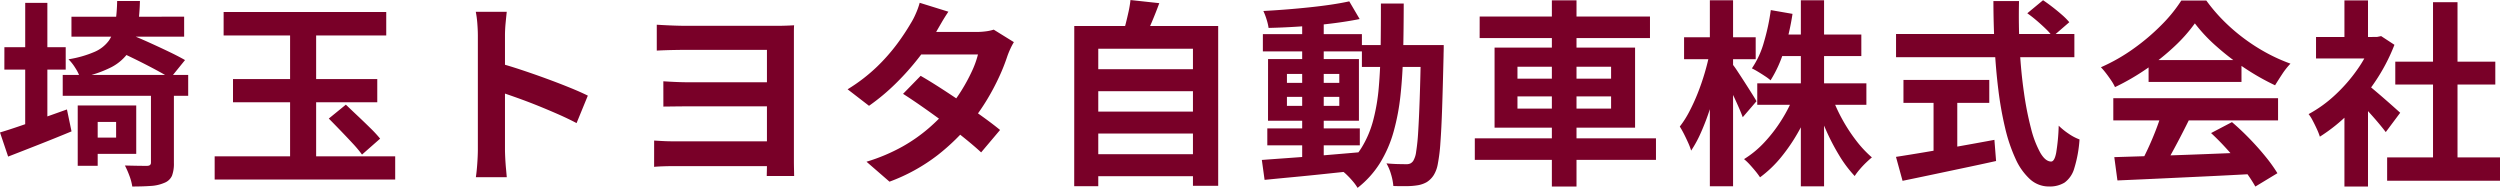 <svg xmlns="http://www.w3.org/2000/svg" width="353.27" height="26.548" viewBox="0 0 353.27 26.548">
  <path id="パス_3966" data-name="パス 3966" d="M12.828-8.926h7.05v6.842h-7.05v-2.3h4.207V-6.6H12.828Zm-1.218,0h2.821V-.4H11.61Zm-.886-12.54H26.648v2.821H10.724ZM9.49-13.238H27.22v2.952H9.49Zm12.468,2.071H25.2V-.788a4.79,4.79,0,0,1-.272,1.8,1.931,1.931,0,0,1-1.082,1,5.58,5.58,0,0,1-1.894.435q-1.119.083-2.633.083a7.352,7.352,0,0,0-.4-1.506A12.66,12.66,0,0,0,18.277-.44q.978.028,1.908.042t1.228.008q.544-.006.544-.457ZM17.182-23.683H20.4a28.2,28.2,0,0,1-.387,4.1,8.125,8.125,0,0,1-1.174,3.074,6.783,6.783,0,0,1-2.5,2.19,16.138,16.138,0,0,1-4.4,1.455,5.95,5.95,0,0,0-.677-1.369,6.5,6.5,0,0,0-.957-1.216,15.279,15.279,0,0,0,3.7-1.056,4.911,4.911,0,0,0,2.015-1.591,5.641,5.641,0,0,0,.886-2.332A23.644,23.644,0,0,0,17.182-23.683Zm-.035,7.017,1.964-2.261q1.175.469,2.611,1.118t2.792,1.3q1.356.65,2.258,1.172l-2.067,2.553q-.837-.522-2.146-1.222t-2.748-1.409Q18.372-16.126,17.147-16.667Zm-15.9-.493H9.912v3.171H1.243Zm2.943-6.261H7.32v18.6H4.187ZM.627-5.109Q1.834-5.47,3.385-6t3.27-1.138q1.719-.61,3.431-1.222l.648,3.1Q8.46-4.317,6.1-3.388T1.777-1.7Zm31.6-17.017H55.206v3.308H32.226ZM30.961-1.734H56.471v3.28H30.961ZM41.619-20.948H45.3V.348H41.619ZM47.089-7.073,49.5-9.037q.762.731,1.684,1.6t1.776,1.71a17.69,17.69,0,0,1,1.382,1.493l-2.56,2.251a16.525,16.525,0,0,0-1.306-1.565q-.821-.886-1.721-1.818T47.089-7.073ZM33.552-12.654H53.938v3.28H33.552Zm34.6,9.971V-18.776q0-.754-.072-1.7a13.685,13.685,0,0,0-.221-1.681h4.375q-.078.729-.164,1.619t-.086,1.762v5.085q0,1.639,0,3.344t0,3.263v4.4q0,.4.033,1.1t.1,1.462q.072.754.121,1.336H67.871q.122-.816.2-1.94T68.152-2.683ZM71.16-14.906q1.394.376,3.124.95t3.5,1.221q1.768.647,3.325,1.279t2.583,1.144L82.1-6.43q-1.182-.628-2.611-1.255t-2.9-1.222Q75.11-9.5,73.709-10T71.16-10.88Zm22.274-5.426q.458.028,1.207.067t1.569.064q.82.025,1.444.025h12.757q.626,0,1.322-.025t1.107-.053q-.028.333-.028,1v18.2q0,.448.014,1.064t.02,1.033h-3.872q.006-.293.017-.728t.011-.9V-16.781H97.654q-.623,0-1.455.014t-1.58.039q-.749.025-1.185.053Zm.928,7.992q.714.05,1.718.095t1.979.045h12.717v3.4h-12.7q-.981,0-2.044.014l-1.665.02Zm-1.3,8.374q.436.028,1.2.07t1.694.042H110.8v3.5H95.933q-.743,0-1.58.028t-1.295.078Zm37.66-9.146q1.291.746,2.828,1.736t3.1,2.057q1.561,1.067,2.947,2.066t2.347,1.792L139.27-2.293q-.92-.853-2.282-1.956T134.059-6.51q-1.567-1.158-3.085-2.219t-2.738-1.836Zm13.175-4.761a8.9,8.9,0,0,0-.494.933q-.251.54-.438,1.074a26.757,26.757,0,0,1-1.131,2.856,32.7,32.7,0,0,1-1.7,3.215,29.161,29.161,0,0,1-2.237,3.214,30.086,30.086,0,0,1-4.768,4.671,25.6,25.6,0,0,1-6.809,3.756L123.071-.973a25.607,25.607,0,0,0,5.079-2.14,22.839,22.839,0,0,0,3.74-2.621,26.583,26.583,0,0,0,2.776-2.793,20.785,20.785,0,0,0,1.8-2.471,24.839,24.839,0,0,0,1.475-2.709,13.023,13.023,0,0,0,.882-2.426h-9.471l1.291-3.177h7.971a10.216,10.216,0,0,0,1.313-.086,5.868,5.868,0,0,0,1.12-.242Zm-9.255-4.3q-.5.735-.985,1.57t-.738,1.28a30.385,30.385,0,0,1-2.409,3.576,36.517,36.517,0,0,1-3.271,3.684,29.4,29.4,0,0,1-3.813,3.188L120.4-11.208a24.043,24.043,0,0,0,4.183-3.218,26.411,26.411,0,0,0,2.877-3.281,32.247,32.247,0,0,0,1.853-2.8,10.021,10.021,0,0,0,.709-1.36,10.376,10.376,0,0,0,.565-1.565Zm20.073,8.127H169.94v3.111H154.711Zm0,5.992H169.94v3.1H154.711Zm0,6.019H169.94V1.072H154.711Zm-2.285-18.114h20.337V2.432H169.2v-19.37H155.821V2.481h-3.4Zm7.948-3.673,4.066.442q-.507,1.382-1.068,2.7t-1.036,2.256l-3.074-.561q.236-.7.449-1.548t.4-1.7A15.786,15.786,0,0,0,160.373-23.826ZM179.708-5.684H192.78v2.391H179.708ZM179.081-19h13.994v2.434H179.081Zm5.554-1.988h3.046V-.9h-3.046Zm-5.7,19.763q1.746-.13,4.017-.292t4.812-.371q2.541-.21,5.048-.43L192.836.23q-2.38.242-4.807.5t-4.655.468q-2.228.211-4.051.392Zm3.546-8.917v1.277h7.4V-10.14Zm0-3.241v1.265h7.4v-1.265Zm-2.668-2.1h12.841v8.719H179.808Zm11.476-8.152,1.468,2.5q-1.774.358-3.968.63t-4.5.425q-2.3.152-4.4.2a7.708,7.708,0,0,0-.287-1.208,8.965,8.965,0,0,0-.452-1.186q1.568-.084,3.218-.213t3.262-.3q1.612-.168,3.054-.381T191.284-23.634Zm1.785,6.181h9.7v3.083h-9.7Zm8.348,0h3.214v.29q0,.29-.011.637t-.011.562q-.1,4.318-.2,7.332t-.246,4.954a23.546,23.546,0,0,1-.369,3.027A4.434,4.434,0,0,1,203.22.924a3.156,3.156,0,0,1-1,.994,3.9,3.9,0,0,1-1.211.427,9.96,9.96,0,0,1-1.565.131q-.924.016-1.926-.019a7.99,7.99,0,0,0-.313-1.613,6.827,6.827,0,0,0-.66-1.585q.908.084,1.659.1t1.165.017a1.3,1.3,0,0,0,.544-.1,1.1,1.1,0,0,0,.42-.377,3.324,3.324,0,0,0,.406-1.281,27.51,27.51,0,0,0,.286-2.782q.117-1.815.216-4.666t.174-6.909Zm-5.658-5.869h3.22q-.006,3.582-.076,6.808t-.37,6.055a31.5,31.5,0,0,1-.987,5.258A17.245,17.245,0,0,1,195.631-.79a13.517,13.517,0,0,1-3.169,3.511,6.382,6.382,0,0,0-.639-.892,12.134,12.134,0,0,0-.848-.914,6.471,6.471,0,0,0-.848-.708,11.847,11.847,0,0,0,2.861-3.1,14.236,14.236,0,0,0,1.673-3.894,27.086,27.086,0,0,0,.8-4.707q.221-2.558.261-5.509T195.76-23.322Zm13.952,1.834h24.066v3.04H209.712Zm-.687,17.208h25.6v3.046h-25.6Zm10.889-19.5H223.4V2.537h-3.483ZM215.057-10.2v1.723h13.23V-10.2Zm0-4.2v1.689h13.23V-14.4Zm-3.236-2.7h19.855V-5.782H211.821Zm37.121,5.046h15.42v3.04h-15.42Zm2.882-6.888h11.824v3.04H251.824Zm3.278-4.848h3.28V2.5H255.1Zm-.912,13.314,2.606.782a28.137,28.137,0,0,1-1.922,4.278,25.185,25.185,0,0,1-2.533,3.765,16.356,16.356,0,0,1-3.007,2.881,10.633,10.633,0,0,0-.655-.882q-.4-.486-.814-.937a7.7,7.7,0,0,0-.792-.753,13.854,13.854,0,0,0,2.89-2.385,20.74,20.74,0,0,0,2.447-3.2A20.463,20.463,0,0,0,254.19-10.472Zm5.242.134a22.5,22.5,0,0,0,1.481,3.3,23.343,23.343,0,0,0,1.993,3.066,15.816,15.816,0,0,0,2.234,2.392q-.368.3-.833.747t-.89.948a8.5,8.5,0,0,0-.706.937A17.174,17.174,0,0,1,260.5-1.9a30.906,30.906,0,0,1-1.922-3.724,37.73,37.73,0,0,1-1.486-4ZM250.855-22.4l3.068.533a33.93,33.93,0,0,1-1.2,5.19,17.3,17.3,0,0,1-1.9,4.2,6.764,6.764,0,0,0-.77-.577q-.489-.324-.99-.627t-.881-.483a12.565,12.565,0,0,0,1.7-3.7A30,30,0,0,0,250.855-22.4ZM238.6-18.564h10.12v3.105H238.6Zm3.643-5.229h3.28V2.494h-3.28Zm-.034,7.528,1.8.72q-.3,1.746-.749,3.573t-1.017,3.578A33.428,33.428,0,0,1,241-5.134a16.525,16.525,0,0,1-1.4,2.588,9.116,9.116,0,0,0-.419-1.1q-.276-.618-.587-1.232t-.6-1.064a13.479,13.479,0,0,0,1.334-2.091,26.973,26.973,0,0,0,1.2-2.617q.555-1.4.981-2.843T242.2-16.264Zm3.171,1.437a11.452,11.452,0,0,1,.737,1.022q.485.73,1.044,1.6t1.03,1.619q.471.747.645,1.061L246.89-7.262q-.23-.629-.611-1.494t-.824-1.8q-.443-.933-.86-1.742t-.712-1.347ZM287.1-21.951l2.226-1.843q.637.423,1.349.975t1.345,1.108a9.037,9.037,0,0,1,1.015,1.023l-2.357,2.036a8.042,8.042,0,0,0-.942-1.073q-.6-.584-1.287-1.172T287.1-21.951Zm-18.547,2.931h25.2v3.28h-25.2Zm1.049,6.488h12.126v3.243H269.6Zm4.252,1.843h3.352v9.5h-3.352Zm-5.31,9.03q1.7-.261,3.978-.643t4.845-.838q2.563-.455,5.086-.924l.237,2.99q-2.289.507-4.643,1L273.5.887q-2.191.462-4.027.838Zm13.767-22.016h3.62q-.081,3.444.1,6.757t.6,6.188a43.777,43.777,0,0,0,1,5.07,14.144,14.144,0,0,0,1.311,3.426Q289.667-1,290.469-1q.466,0,.709-1.212a28.177,28.177,0,0,0,.361-3.852,9.766,9.766,0,0,0,1.4,1.131,6.95,6.95,0,0,0,1.542.812,17.77,17.77,0,0,1-.751,4.107,3.751,3.751,0,0,1-1.363,1.988,3.984,3.984,0,0,1-2.2.552,3.945,3.945,0,0,1-2.69-1.032,8.736,8.736,0,0,1-2.036-2.877,22.685,22.685,0,0,1-1.467-4.332,49.051,49.051,0,0,1-.963-5.407q-.364-2.92-.528-6.113T282.311-23.674ZM299.394-1.622l5.792-.179q3.281-.1,6.907-.241t7.159-.286L319.136.749q-3.422.19-6.923.355l-6.676.313q-3.174.148-5.7.254Zm-.14-8.327h23.281v3.133H299.254Zm4.985-5.391h13.128v3.09H304.24ZM306.1-7.9l3.838,1.044q-.644,1.306-1.356,2.667t-1.4,2.589q-.689,1.228-1.314,2.186l-2.946-.979q.581-1.045,1.189-2.345t1.134-2.656Q305.771-6.75,306.1-7.9Zm6.968,2.877,2.953-1.549q1.257,1.076,2.488,2.344t2.261,2.54A21.436,21.436,0,0,1,322.444.648l-3.118,1.889a19.411,19.411,0,0,0-1.6-2.394q-1.019-1.33-2.233-2.691T313.068-5.023Zm-2.289-15.5a21.977,21.977,0,0,1-2.885,3.256,33.008,33.008,0,0,1-3.916,3.15,32.8,32.8,0,0,1-4.484,2.6,6.457,6.457,0,0,0-.533-.934q-.346-.516-.725-1.01a10.412,10.412,0,0,0-.731-.862,25.514,25.514,0,0,0,4.618-2.634,29.993,29.993,0,0,0,3.955-3.359,20.6,20.6,0,0,0,2.784-3.43H312.4a23.867,23.867,0,0,0,2.487,2.908,26.2,26.2,0,0,0,2.911,2.5,26.33,26.33,0,0,0,3.177,2.022,24.305,24.305,0,0,0,3.313,1.483,10.139,10.139,0,0,0-1.165,1.472q-.55.836-1.011,1.587a33.537,33.537,0,0,1-4.265-2.417,35.4,35.4,0,0,1-4.006-3.075A22.428,22.428,0,0,1,310.779-20.522Zm27.17,18.936H353.9v3.3H337.948ZM339.1-15.115h14.134v3.237H339.1Zm5.332-8.4h3.461V.007h-3.461ZM327.9-18.6h9.168v3.04H327.9Zm4.014,9.555,3.33-3.972V2.528h-3.33Zm0-14.728h3.33v6.588h-3.33Zm2.974,11.7a13.246,13.246,0,0,1,1.072.832q.692.58,1.474,1.258t1.428,1.255q.646.577.932.835l-2.039,2.731q-.407-.539-1.006-1.253T335.47-7.876q-.678-.754-1.316-1.422T333.06-10.42Zm.97-6.531h.654l.589-.121,1.88,1.231a26.074,26.074,0,0,1-2.73,5.21,29.44,29.44,0,0,1-3.69,4.469,23.836,23.836,0,0,1-4.118,3.3,9.3,9.3,0,0,0-.43-1.087q-.287-.625-.592-1.2a5.277,5.277,0,0,0-.57-.9,18.023,18.023,0,0,0,3.694-2.654,22.38,22.38,0,0,0,3.166-3.611A17.39,17.39,0,0,0,335.856-18Z" transform="translate(-0.627 23.826)" fill="#790028"/>
</svg>
